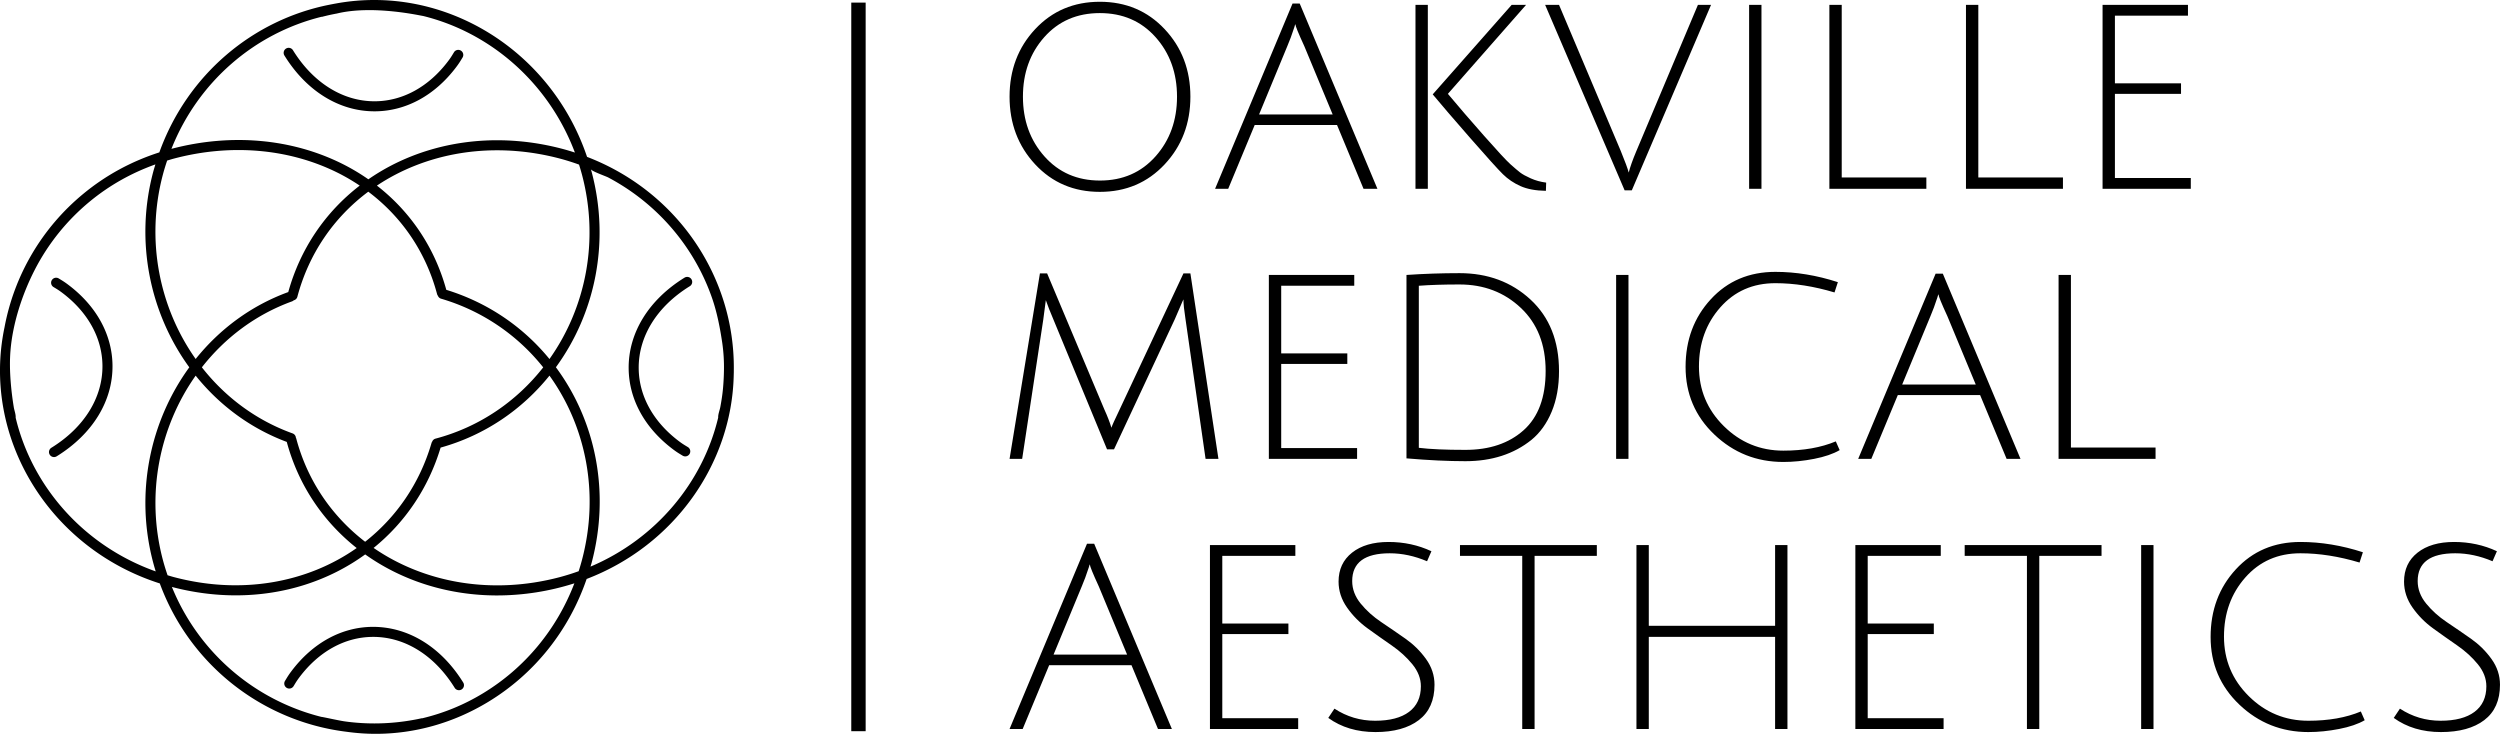 <svg xmlns="http://www.w3.org/2000/svg" xmlns:xlink="http://www.w3.org/1999/xlink" viewBox="301.439 265.302 451.87 132.638" width="5000" height="1467.654" preserveAspectRatio="none"><style>.aIptOCySncolors-0{fill:#000;fill-opacity:1}</style><defs><filter x="301.439" y="265.302" width="132.639" height="132.638" id="AYpTFRJCm" filterUnits="userSpaceOnUse" color-interpolation-filters="sRGB"><feMerge><feMergeNode in="SourceGraphic"/></feMerge></filter></defs><svg width="132.639" height="132.638" x="301.439" y="265.302" preserveAspectRatio="none" viewBox="20.001 20 160.001 159.999"><path d="M147.998 54.203c-7.916-23.48-31.391-37.769-54.824-33.429-.148.025-.295.055-.443.081-.276.054-.551.103-.827.162-16.714 3.276-31.05 15.207-37.162 32.208-6.109 1.961-11.67 4.988-16.56 9.021a49.464 49.464 0 00-17.197 29.126c-5.028 23.908 9.652 48.11 33.858 55.837 6.584 17.893 22.529 30.122 40.75 32.346 2.104.291 4.215.446 6.322.444 8.509 0 16.941-2.359 24.536-6.964 10.089-6.119 17.598-15.55 21.457-26.8 19.124-7.315 31.647-25.143 32.07-44.412.008-.209.013-.419.018-.628l.002-.493c.242-20.331-12.335-38.947-32-46.499zm-1.117 3.837c3.849 14.486.793 29.139-7.078 40.238-5.676-6.936-13.348-12.273-22.495-15.085-2.522-9.181-7.777-17.013-15.128-22.724a44.104 44.104 0 014.145-2.448c10.65-5.511 23.351-6.733 35.767-3.442 1.42.377 2.805.819 4.159 1.307.225.711.437 1.427.63 2.154zm-8.44 42.059c-5.81 7.391-13.862 12.988-23.491 15.541a1.072 1.072 0 00-.722.669c-.046.078-.101.15-.127.242-2.603 8.922-7.738 16.265-14.488 21.572-7.169-5.513-12.545-13.201-15.019-22.51-.015-.059-.054-.103-.078-.157a1.092 1.092 0 00-.72-.959c-8.012-2.882-14.74-7.974-19.78-14.41 5.014-6.41 11.7-11.489 19.655-14.377.139-.051.267-.129.375-.231a1.08 1.08 0 00.788-.762c2.48-9.333 7.881-17.268 15.467-22.922 7.35 5.526 12.581 13.236 14.995 22.32.037.133.099.259.183.369.119.308.372.544.688.64a44.433 44.433 0 0122.274 14.975zM90.092 23.664c.062-.005.123.005.185-.011a43.39 43.39 0 012.016-.478c.355-.07.709-.148 1.066-.209l.071-.013c8.018-1.956 18.646.558 18.801.524 14.687 3.611 27.378 14.538 33.118 29.785a52.64 52.64 0 00-2.694-.798c-12.942-3.432-26.204-2.15-37.338 3.615a45.97 45.97 0 00-5.001 3.018 45.455 45.455 0 00-5.58-3.327c-11.106-5.571-24.37-6.748-37.356-3.316 5.836-14.702 18.195-25.193 32.712-28.79zM55.523 58.038c.273-1.029.589-2.035.921-3.029.487-.144.969-.298 1.463-.429 12.478-3.308 25.207-2.189 35.844 3.147a43.465 43.465 0 014.681 2.741c-7.558 5.817-12.976 13.83-15.578 23.211-8.127 2.965-14.989 8.106-20.191 14.592-7.9-11.171-10.948-25.902-7.14-40.233zm-32.107 53.033c.058-.686-.296-1.595-.407-2.27a66.368 66.368 0 01-.678-5.569c-.173-2.239-.23-4.495-.048-6.734.484-5.997 2.565-12.359 5.306-17.69a47.42 47.42 0 0111.987-14.871c4.261-3.515 9.064-6.217 14.305-8.091-.162.541-.329 1.079-.476 1.63-4.043 15.213-.687 30.86 7.869 42.611-8.552 11.757-11.908 27.406-7.869 42.599.17.64.355 1.273.548 1.901-15.71-5.597-26.959-18.529-30.537-33.516zm32.108 31.052c-3.804-14.313-.755-29.045 7.139-40.22 5.131 6.391 11.88 11.466 19.863 14.45 2.568 9.506 8.001 17.404 15.245 23.137-10.764 7.561-25.13 10.243-39.862 6.336-.463-.123-.915-.265-1.371-.4a48.602 48.602 0 01-1.014-3.303zm69.788 29.041a45.93 45.93 0 01-13.216 5.439c-.052.003-.102-.009-.155.002a48.111 48.111 0 01-10.331 1.129 47.163 47.163 0 01-5.672-.345c-.239-.033-.479-.059-.718-.095l-.307-.045c-1.459-.234-4.674-.965-4.825-.939a47.752 47.752 0 01-32.607-28.335c4.707 1.236 9.379 1.832 13.919 1.832 10.523 0 20.331-3.188 28.225-8.926 8.055 5.734 18.074 8.946 28.769 8.946a55.626 55.626 0 0016.843-2.645c-3.842 10.035-10.775 18.433-19.925 23.982zm21.57-29.041c-.217.813-.454 1.62-.711 2.42-1.34.485-2.701.912-4.078 1.281-14.931 3.957-29.634 1.219-40.634-6.357 6.746-5.46 11.898-12.897 14.611-21.875 9.663-2.692 17.785-8.306 23.736-15.693 7.936 11.031 10.952 25.643 7.076 40.224zm30.966-41.362a52.749 52.749 0 01-.203 3.874c-.121 1.384-.34 2.757-.594 4.123-.127.679-.507 1.591-.46 2.285-3.362 14.124-13.533 26.434-27.838 32.497.081-.286.172-.567.249-.854 4.114-15.482.802-31.006-7.797-42.611 8.519-11.672 11.88-27.227 7.795-42.598-.053-.198-.117-.391-.172-.588.121.435 3.253 1.523 3.771 1.797a47.89 47.89 0 0110.337 7.377 47.43 47.43 0 019.896 13.208 46.768 46.768 0 012.444 5.78c1.08 3.124 1.743 6.566 2.219 9.832.272 1.948.39 3.913.353 5.878z" data-color="1" class="aIptOCySncolors-0"/><path d="M34.894 82.097c-.802-.606-1.206-.851-2.009-1.337l-.125-.076a1.097 1.097 0 00-1.137 1.873l.126.076c.785.474 1.11.671 1.824 1.21 5.58 4.206 8.693 9.826 8.766 15.823.087 6.984-3.966 13.528-11.117 17.951a1.096 1.096 0 101.154 1.863c7.82-4.838 12.25-12.07 12.154-19.841-.082-6.689-3.504-12.919-9.636-17.542zM169.227 80.555c-7.82 4.838-12.25 12.07-12.156 19.843.082 6.688 3.505 12.918 9.637 17.542.803.606 1.207.851 2.011 1.337l.124.074a1.093 1.093 0 001.503-.37 1.094 1.094 0 00-.369-1.504h-.001l-.124-.074c-.787-.475-1.112-.672-1.826-1.21-5.58-4.207-8.692-9.826-8.766-15.822-.085-6.986 3.967-13.53 11.118-17.954a1.095 1.095 0 10-1.151-1.862zM101.135 156.676c-6.696.082-12.935 3.5-17.564 9.625-.607.806-.853 1.21-1.341 2.015l-.07.116a1.096 1.096 0 101.861 1.157l.013-.022.071-.117c.478-.788.676-1.115 1.217-1.83 4.212-5.573 9.838-8.682 15.841-8.755 7.021-.079 13.546 3.963 17.974 11.104.317.514.991.673 1.505.357l.003-.002c.515-.318.674-.993.355-1.507v-.001c-4.842-7.81-12.066-12.213-19.865-12.14zM101.649 44.271l.245-.001c6.698-.082 12.936-3.5 17.564-9.625.61-.807.856-1.213 1.346-2.021l.068-.113a1.097 1.097 0 00-1.855-1.167l-.02.033-.068.112c-.479.791-.677 1.119-1.22 1.836-4.211 5.573-9.836 8.682-15.841 8.755l-.217.001c-6.913 0-13.377-4.037-17.758-11.105a1.096 1.096 0 10-1.863 1.153c4.79 7.729 11.929 12.142 19.619 12.142z" data-color="1" class="aIptOCySncolors-0"/></svg><svg width="269.394" height="132" x="483.915" y="265.621" preserveAspectRatio="none" viewBox="0.64 -29.08 231.76 113.56"><g><path id="id-D6z1nYkh27" d="M4.62-3.8Q.64-8.08.64-14.32q0-6.24 3.98-10.5t10.06-4.26q6.08 0 10.08 4.26t4 10.5q0 6.24-4 10.52-4 4.28-10.08 4.28T4.62-3.8zm1.42-19.78q-3.32 3.74-3.32 9.26t3.34 9.28Q9.4-1.28 14.7-1.28q5.3 0 8.64-3.76 3.34-3.76 3.34-9.28t-3.34-9.26q-3.34-3.74-8.66-3.74t-8.64 3.74zM51.56-9.92h-12.8L34.64 0H32.6l12.04-28.8h1.12L57.84 0h-2.16l-4.12-9.92zM45.08-25.6q-.04.04-.16.48-.56 1.72-1.08 2.92l-4.4 10.64h11.44l-4.4-10.6q-1.4-3.04-1.4-3.44zm33.64-3h2.24L68.8-14.76q2.44 2.92 5.62 6.52 3.18 3.6 4.12 4.44.94.84 1.48 1.26.54.42 1.66.92 1.12.5 2.4.66L84.04.32q-2.4-.04-3.96-.74t-2.72-1.84Q76.2-3.4 72.3-7.86q-3.9-4.46-5.86-6.82L78.72-28.6zm-14.96 0h1.92V0h-1.92v-28.6zM98.08-5.8l9.6-22.8h2.04L97.4.24h-1.12L83.92-28.6h2.16l9.6 22.72q1 2.44 1.24 3.36.32-1.28 1.16-3.28zM117.56 0h-1.92v-28.6h1.92V0zm25.64 0h-15.08v-28.6h1.92v26.84h13.16V0zm21.24 0h-15.08v-28.6h1.92v26.84h13.16V0zm19.88 0H170.6v-28.6h13.28v1.68h-11.36v10.52h10.28v1.64h-10.28v13.08h11.8V0zm-158 20.32l-9.44 20.2H15.8L7.44 20.28q-.72-1.68-1.16-2.96l-.4 3.04L2.6 42H.64l4.72-28.84h1.12l8.92 21.2q.68 1.48 1.08 2.8.12-.44 1.24-2.76l9.96-21.24h1.08L33.12 42h-2L28 20.28q-.32-2.04-.32-3.08-.04.04-.18.38-.14.34-.48 1.12-.34.78-.7 1.62zM54.68 42H40.96V13.4h13.28v1.68H42.88V25.6h10.28v1.64H42.88v13.08h11.8V42zm16.84-1.4q5.64 0 9.06-3.06Q84 34.48 84 28.32t-3.86-9.8q-3.86-3.64-9.54-3.64-3.64 0-6.32.2v25.2q2.6.32 7.24.32zm-.92-27.48q6.6 0 11.04 4.1 4.44 4.1 4.44 11.14 0 3.56-1.14 6.3-1.14 2.74-3.14 4.38-4.12 3.32-10.28 3.32-4.04 0-9.16-.44V13.4q4.08-.28 8.24-.28zM96.88 42h-1.92V13.4h1.92V42zm24.08.48q-6.24 0-10.72-4.26t-4.48-10.52q0-6.26 3.92-10.52t10.04-4.26q4.8 0 9.72 1.6l-.52 1.6q-4.8-1.44-9.2-1.44-5.24 0-8.56 3.76-3.32 3.76-3.32 9.2 0 5.44 3.86 9.26 3.86 3.82 9.26 3.82 4.72 0 8.16-1.44l.6 1.36q-1.52.88-3.98 1.36-2.46.48-4.78.48zm30.6-10.4h-12.8L134.64 42h-2.04l12.04-28.8h1.12L157.84 42h-2.16l-4.12-9.92zm-6.48-15.68q-.04.04-.16.48-.56 1.72-1.08 2.92l-4.4 10.64h11.44l-4.4-10.6q-1.4-3.04-1.4-3.44zM178.84 42h-15.08V13.4h1.92v26.84h13.16V42zM19.6 74.08H6.8L2.68 84H.64l12.04-28.8h1.12L25.88 84h-2.16l-4.12-9.92zM13.12 58.4q-.04.04-.16.48-.56 1.72-1.08 2.92l-4.4 10.64h11.44l-4.4-10.6q-1.4-3.04-1.4-3.44zM45.52 84H31.8V55.4h13.28v1.68H33.72V67.6H44v1.64H33.72v13.08h11.8V84zm20.72-27.64l-.68 1.56q-2.92-1.24-5.8-1.24-5.84 0-5.84 4.32 0 1.88 1.32 3.5t3.2 2.88q1.88 1.26 3.76 2.58t3.2 3.16q1.32 1.84 1.32 4 0 3.64-2.44 5.5-2.44 1.86-6.74 1.86-4.3 0-7.34-2.2l.96-1.44q2.88 1.88 6.32 1.88 3.44 0 5.28-1.38 1.84-1.38 1.84-3.98 0-1.8-1.32-3.42-1.32-1.62-3.2-2.92-1.88-1.3-3.76-2.66t-3.2-3.24q-1.32-1.88-1.32-4.04 0-2.84 2.1-4.5 2.1-1.66 5.68-1.66 3.58 0 6.66 1.44zM80.36 84V57.08h-9.68V55.4h21.28v1.68h-9.68V84h-1.92zm41.24 0h-1.92V69.68h-19.64V84h-1.92V55.4h1.92v12.56h19.64V55.4h1.92V84zm24.28 0h-13.72V55.4h13.28v1.68h-11.36V67.6h10.28v1.64h-10.28v13.08h11.8V84zm12.96 0V57.08h-9.68V55.4h21.28v1.68h-9.68V84h-1.92zm19.68 0h-1.92V55.4h1.92V84zm24.08.48q-6.24 0-10.72-4.26T187.4 69.7q0-6.26 3.92-10.52t10.04-4.26q4.8 0 9.72 1.6l-.52 1.6q-4.8-1.44-9.2-1.44-5.24 0-8.56 3.76-3.32 3.76-3.32 9.2 0 5.44 3.86 9.26 3.86 3.82 9.26 3.82 4.72 0 8.16-1.44l.6 1.36q-1.52.88-3.98 1.36-2.46.48-4.78.48zm29.32-28.12l-.68 1.56q-2.92-1.24-5.8-1.24-5.84 0-5.84 4.32 0 1.88 1.32 3.5t3.2 2.88q1.88 1.26 3.76 2.58t3.2 3.16q1.32 1.84 1.32 4 0 3.64-2.44 5.5-2.44 1.86-6.74 1.86-4.3 0-7.34-2.2l.96-1.44q2.88 1.88 6.32 1.88 3.44 0 5.28-1.38 1.84-1.38 1.84-3.98 0-1.8-1.32-3.42-1.32-1.62-3.2-2.92-1.88-1.3-3.76-2.66t-3.2-3.24q-1.32-1.88-1.32-4.04 0-2.84 2.1-4.5 2.1-1.66 5.68-1.66 3.58 0 6.66 1.44z"/></g></svg><svg width="2.6" height="131.7" x="455.305" y="265.771" preserveAspectRatio="none"><rect width="2.6" height="131.7" rx="0" ry="0" stroke-width="0" stroke="#3f3f3f"/></svg></svg>